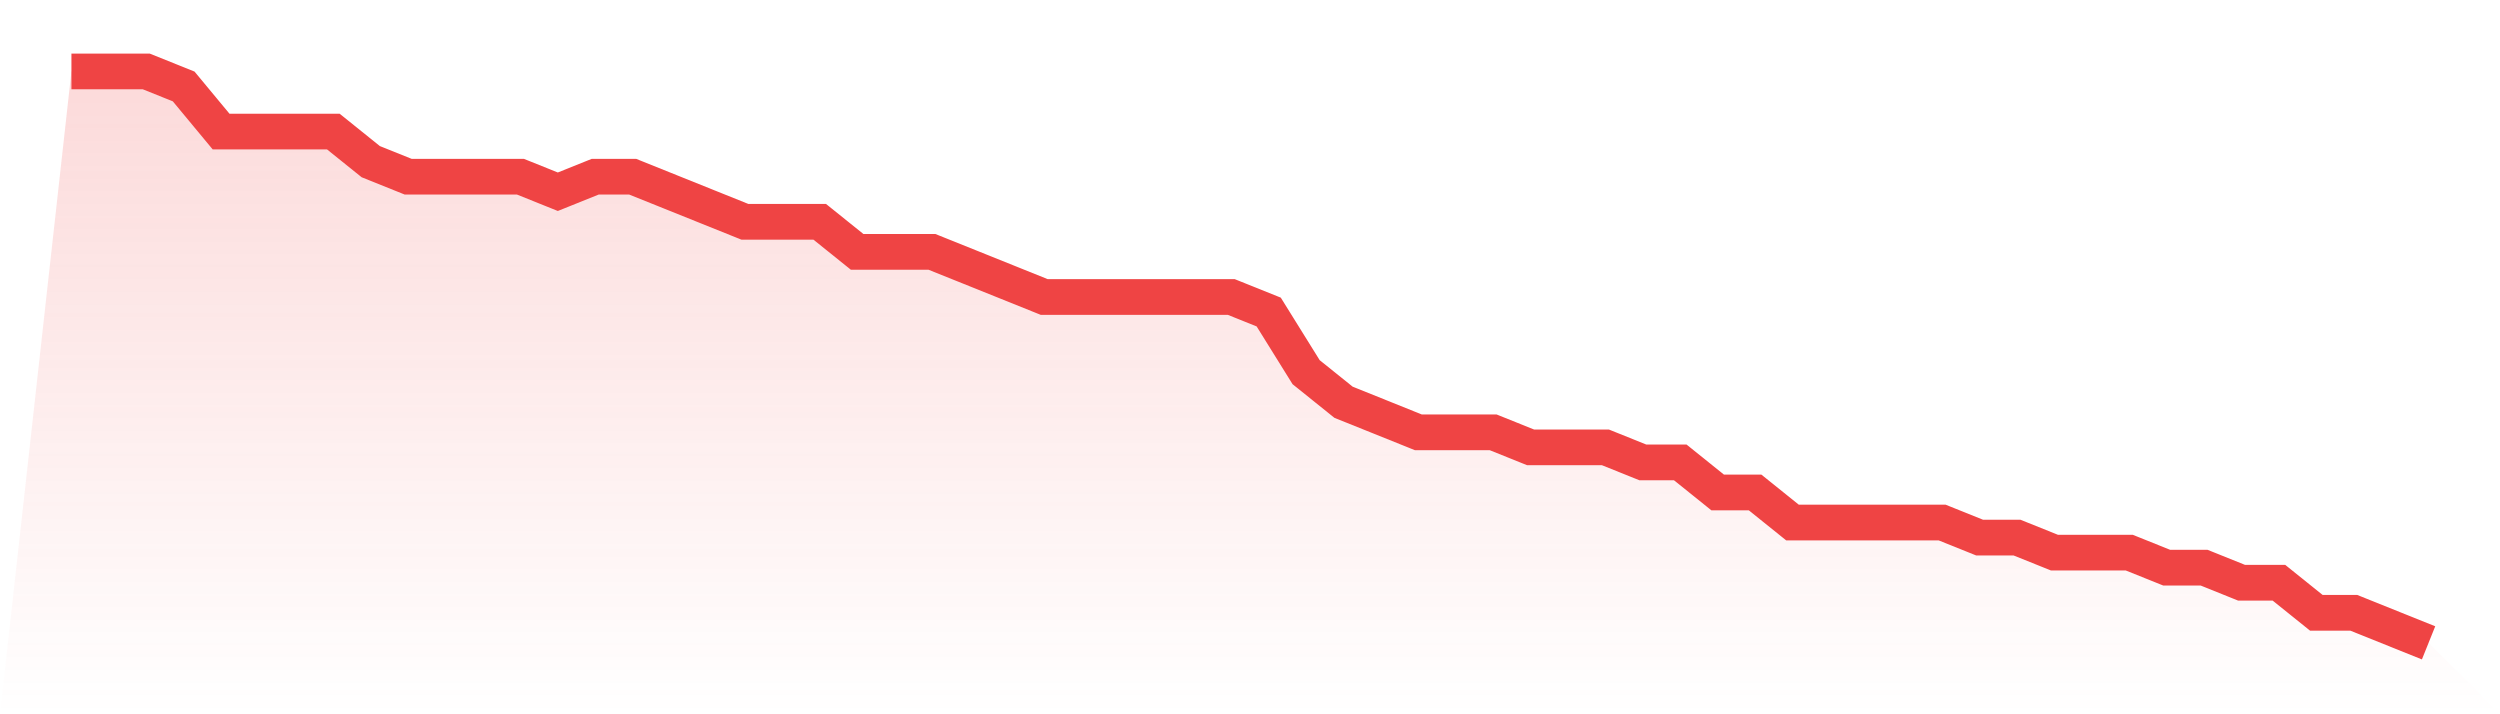 <svg viewBox="0 0 140 40" xmlns="http://www.w3.org/2000/svg">
<defs>
<linearGradient id="gradient" x1="0" x2="0" y1="0" y2="1">
<stop offset="0%" stop-color="#ef4444" stop-opacity="0.2"/>
<stop offset="100%" stop-color="#ef4444" stop-opacity="0"/>
</linearGradient>
</defs>
<path d="M4,4 L4,4 L6.095,4 L8.19,4 L10.286,4.842 L12.381,7.368 L14.476,7.368 L16.571,7.368 L18.667,7.368 L20.762,9.053 L22.857,9.895 L24.952,9.895 L27.048,9.895 L29.143,9.895 L31.238,10.737 L33.333,9.895 L35.429,9.895 L37.524,10.737 L39.619,11.579 L41.714,12.421 L43.81,12.421 L45.905,12.421 L48,14.105 L50.095,14.105 L52.19,14.105 L54.286,14.947 L56.381,15.789 L58.476,16.632 L60.571,16.632 L62.667,16.632 L64.762,16.632 L66.857,16.632 L68.952,16.632 L71.048,17.474 L73.143,20.842 L75.238,22.526 L77.333,23.368 L79.429,24.211 L81.524,24.211 L83.619,24.211 L85.714,25.053 L87.81,25.053 L89.905,25.053 L92,25.895 L94.095,25.895 L96.19,27.579 L98.286,27.579 L100.381,29.263 L102.476,29.263 L104.571,29.263 L106.667,29.263 L108.762,29.263 L110.857,30.105 L112.952,30.105 L115.048,30.947 L117.143,30.947 L119.238,30.947 L121.333,31.789 L123.429,31.789 L125.524,32.632 L127.619,32.632 L129.714,34.316 L131.81,34.316 L133.905,35.158 L136,36 L140,40 L0,40 z" fill="url(#gradient)"/>
<path d="M4,4 L4,4 L6.095,4 L8.19,4 L10.286,4.842 L12.381,7.368 L14.476,7.368 L16.571,7.368 L18.667,7.368 L20.762,9.053 L22.857,9.895 L24.952,9.895 L27.048,9.895 L29.143,9.895 L31.238,10.737 L33.333,9.895 L35.429,9.895 L37.524,10.737 L39.619,11.579 L41.714,12.421 L43.81,12.421 L45.905,12.421 L48,14.105 L50.095,14.105 L52.19,14.105 L54.286,14.947 L56.381,15.789 L58.476,16.632 L60.571,16.632 L62.667,16.632 L64.762,16.632 L66.857,16.632 L68.952,16.632 L71.048,17.474 L73.143,20.842 L75.238,22.526 L77.333,23.368 L79.429,24.211 L81.524,24.211 L83.619,24.211 L85.714,25.053 L87.81,25.053 L89.905,25.053 L92,25.895 L94.095,25.895 L96.19,27.579 L98.286,27.579 L100.381,29.263 L102.476,29.263 L104.571,29.263 L106.667,29.263 L108.762,29.263 L110.857,30.105 L112.952,30.105 L115.048,30.947 L117.143,30.947 L119.238,30.947 L121.333,31.789 L123.429,31.789 L125.524,32.632 L127.619,32.632 L129.714,34.316 L131.81,34.316 L133.905,35.158 L136,36" fill="none" stroke="#ef4444" stroke-width="2"/>
</svg>